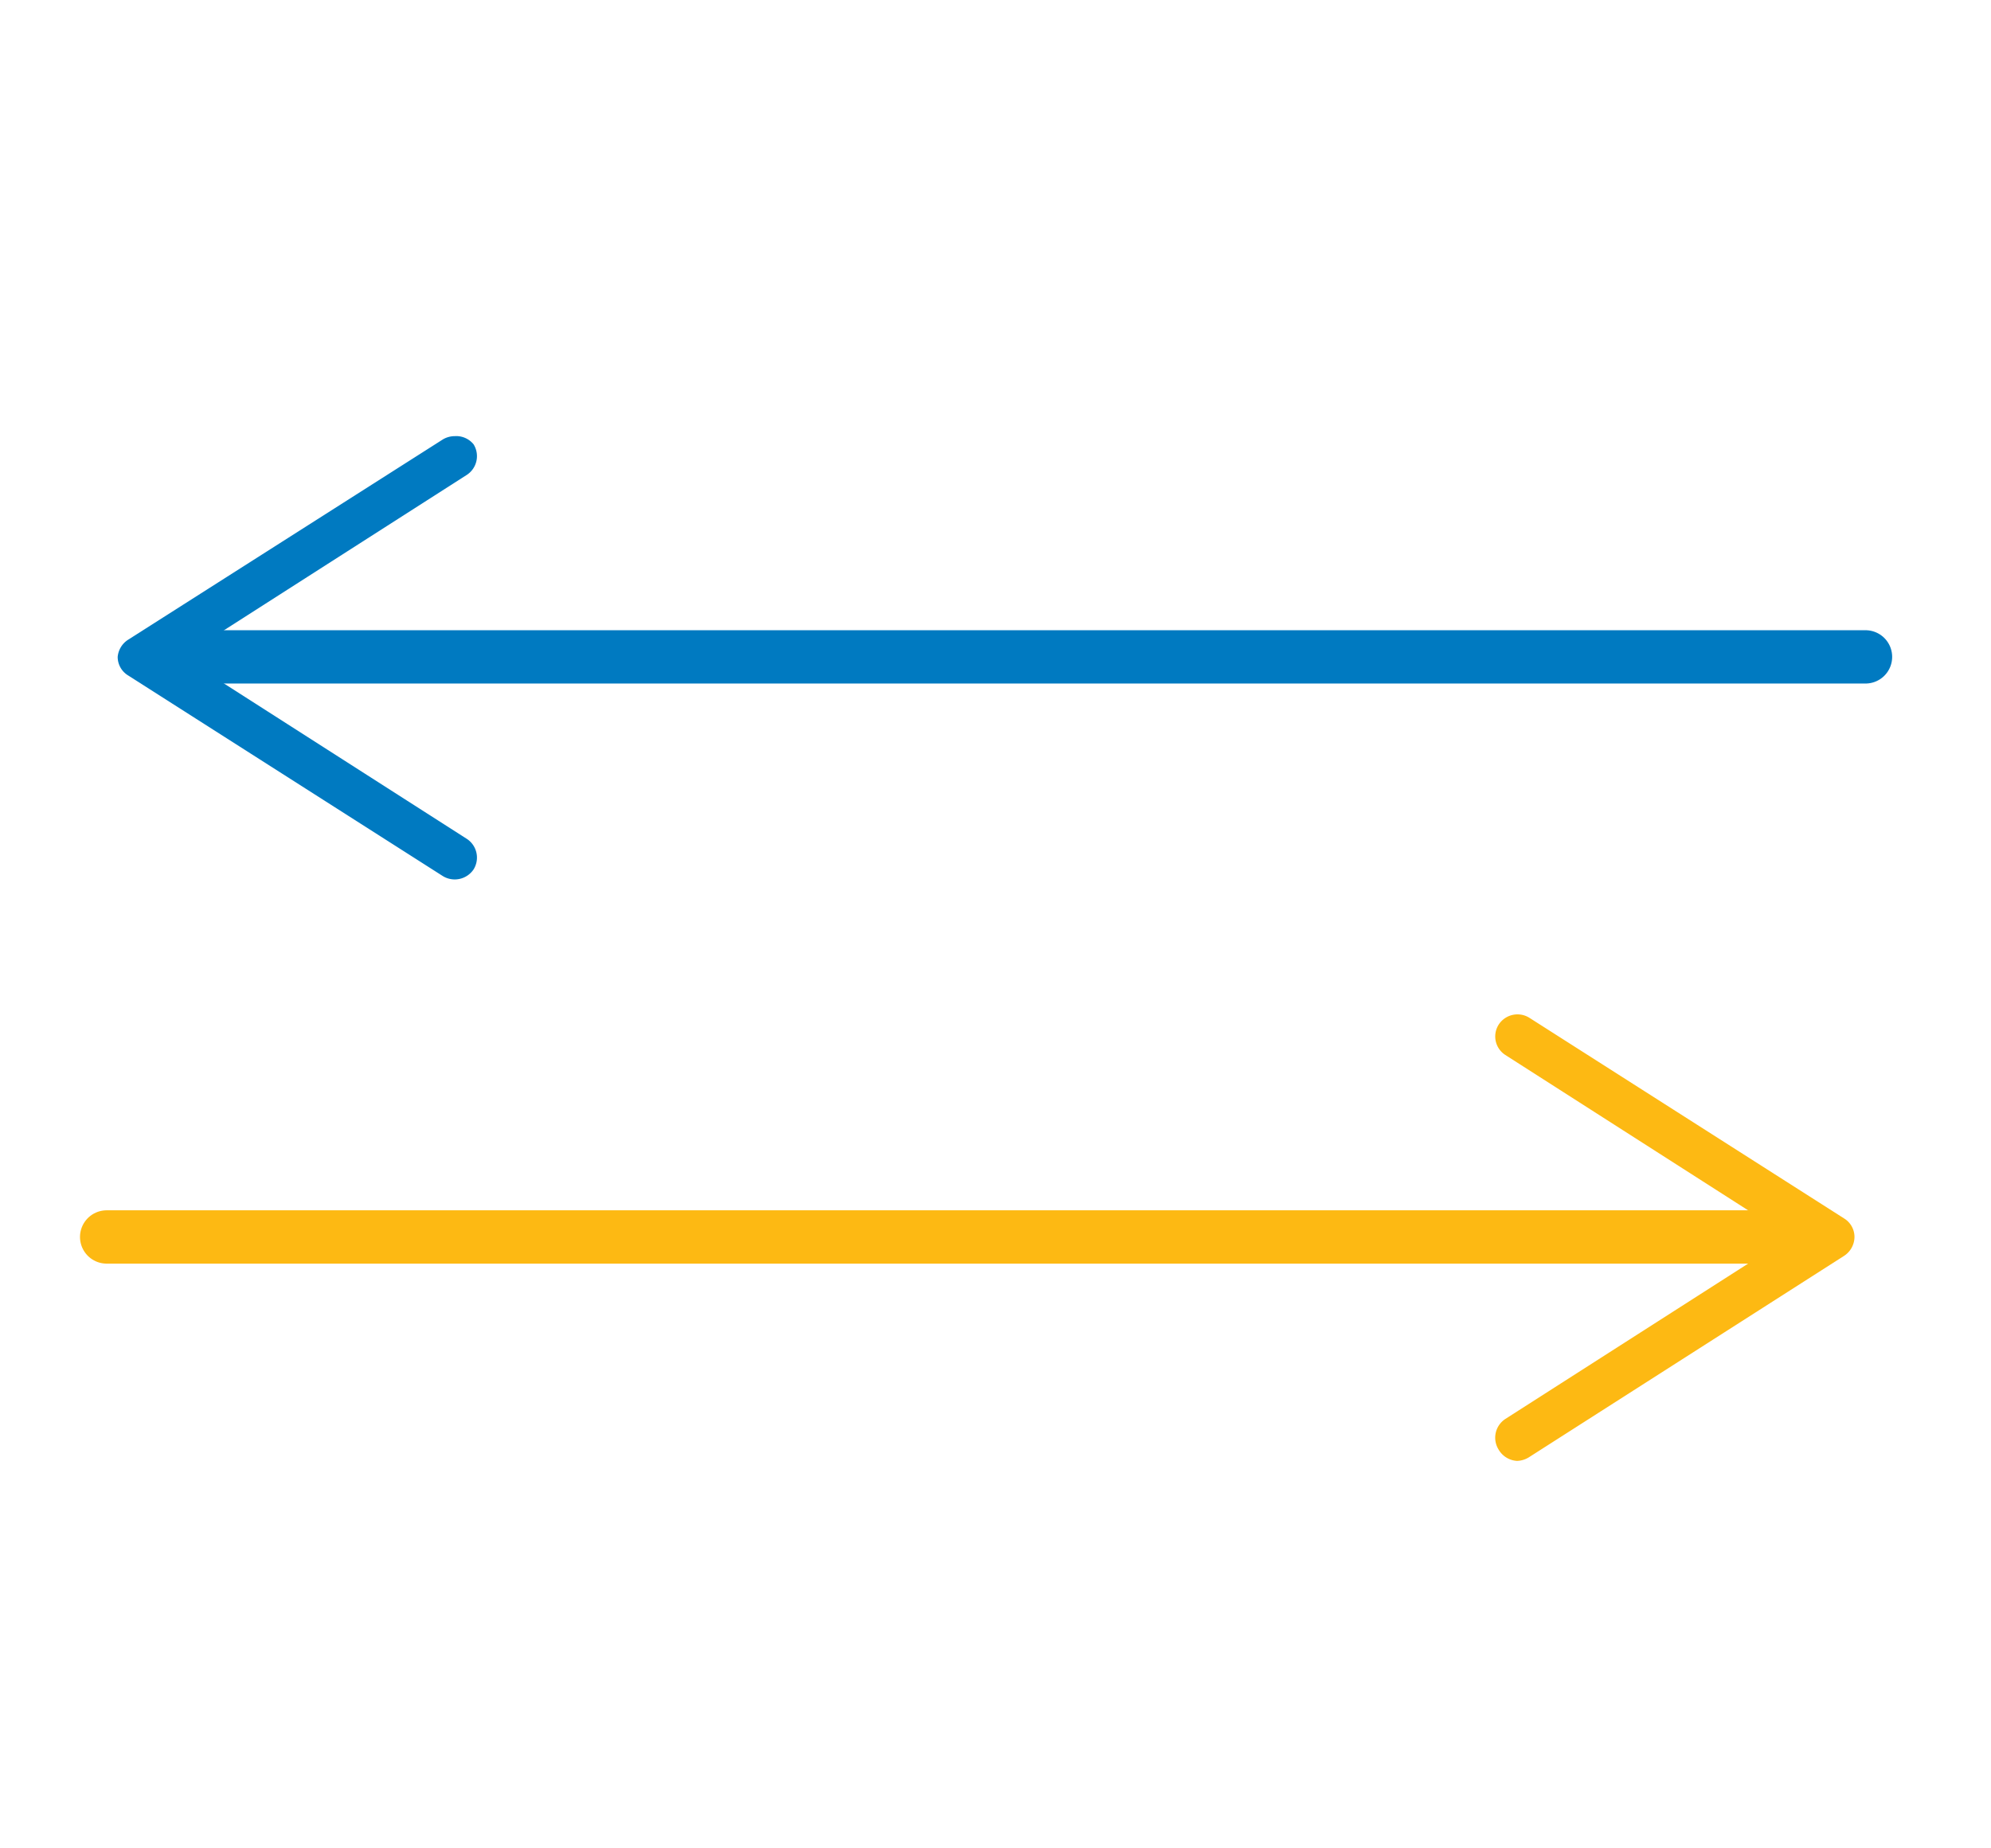 <svg id="Layer_1" data-name="Layer 1" xmlns="http://www.w3.org/2000/svg" viewBox="0 0 56 52"><defs><style>.cls-1,.cls-3{fill:none;stroke-linecap:round;stroke-linejoin:round;stroke-width:1.5px;}.cls-1{stroke:#fdb913;}.cls-2{fill:#fdb913;}.cls-3{stroke:#007ac1;}.cls-4{fill:#007ac1;}</style></defs><line class="cls-1" x1="3" y1="34.8" x2="50.66" y2="34.8"/><path class="cls-2" d="M42.15,40.78a.63.63,0,0,1,.19-.86l8-5.12-8-5.12a.62.62,0,0,1-.19-.85.63.63,0,0,1,.86-.2l8.86,5.65a.61.61,0,0,1,.29.52.64.64,0,0,1-.29.53L43,41a.67.67,0,0,1-.33.1A.64.64,0,0,1,42.15,40.78Z"/><line class="cls-3" x1="52.47" y1="18.48" x2="4.81" y2="18.48"/><path class="cls-4" d="M13.32,12.5a.63.63,0,0,1-.19.86l-8,5.12,8,5.12a.63.63,0,0,1,.19.86.64.64,0,0,1-.86.19L3.6,19a.61.61,0,0,1-.29-.52A.64.64,0,0,1,3.6,18l8.86-5.64a.66.66,0,0,1,.33-.09A.63.63,0,0,1,13.32,12.5Z"/></svg>